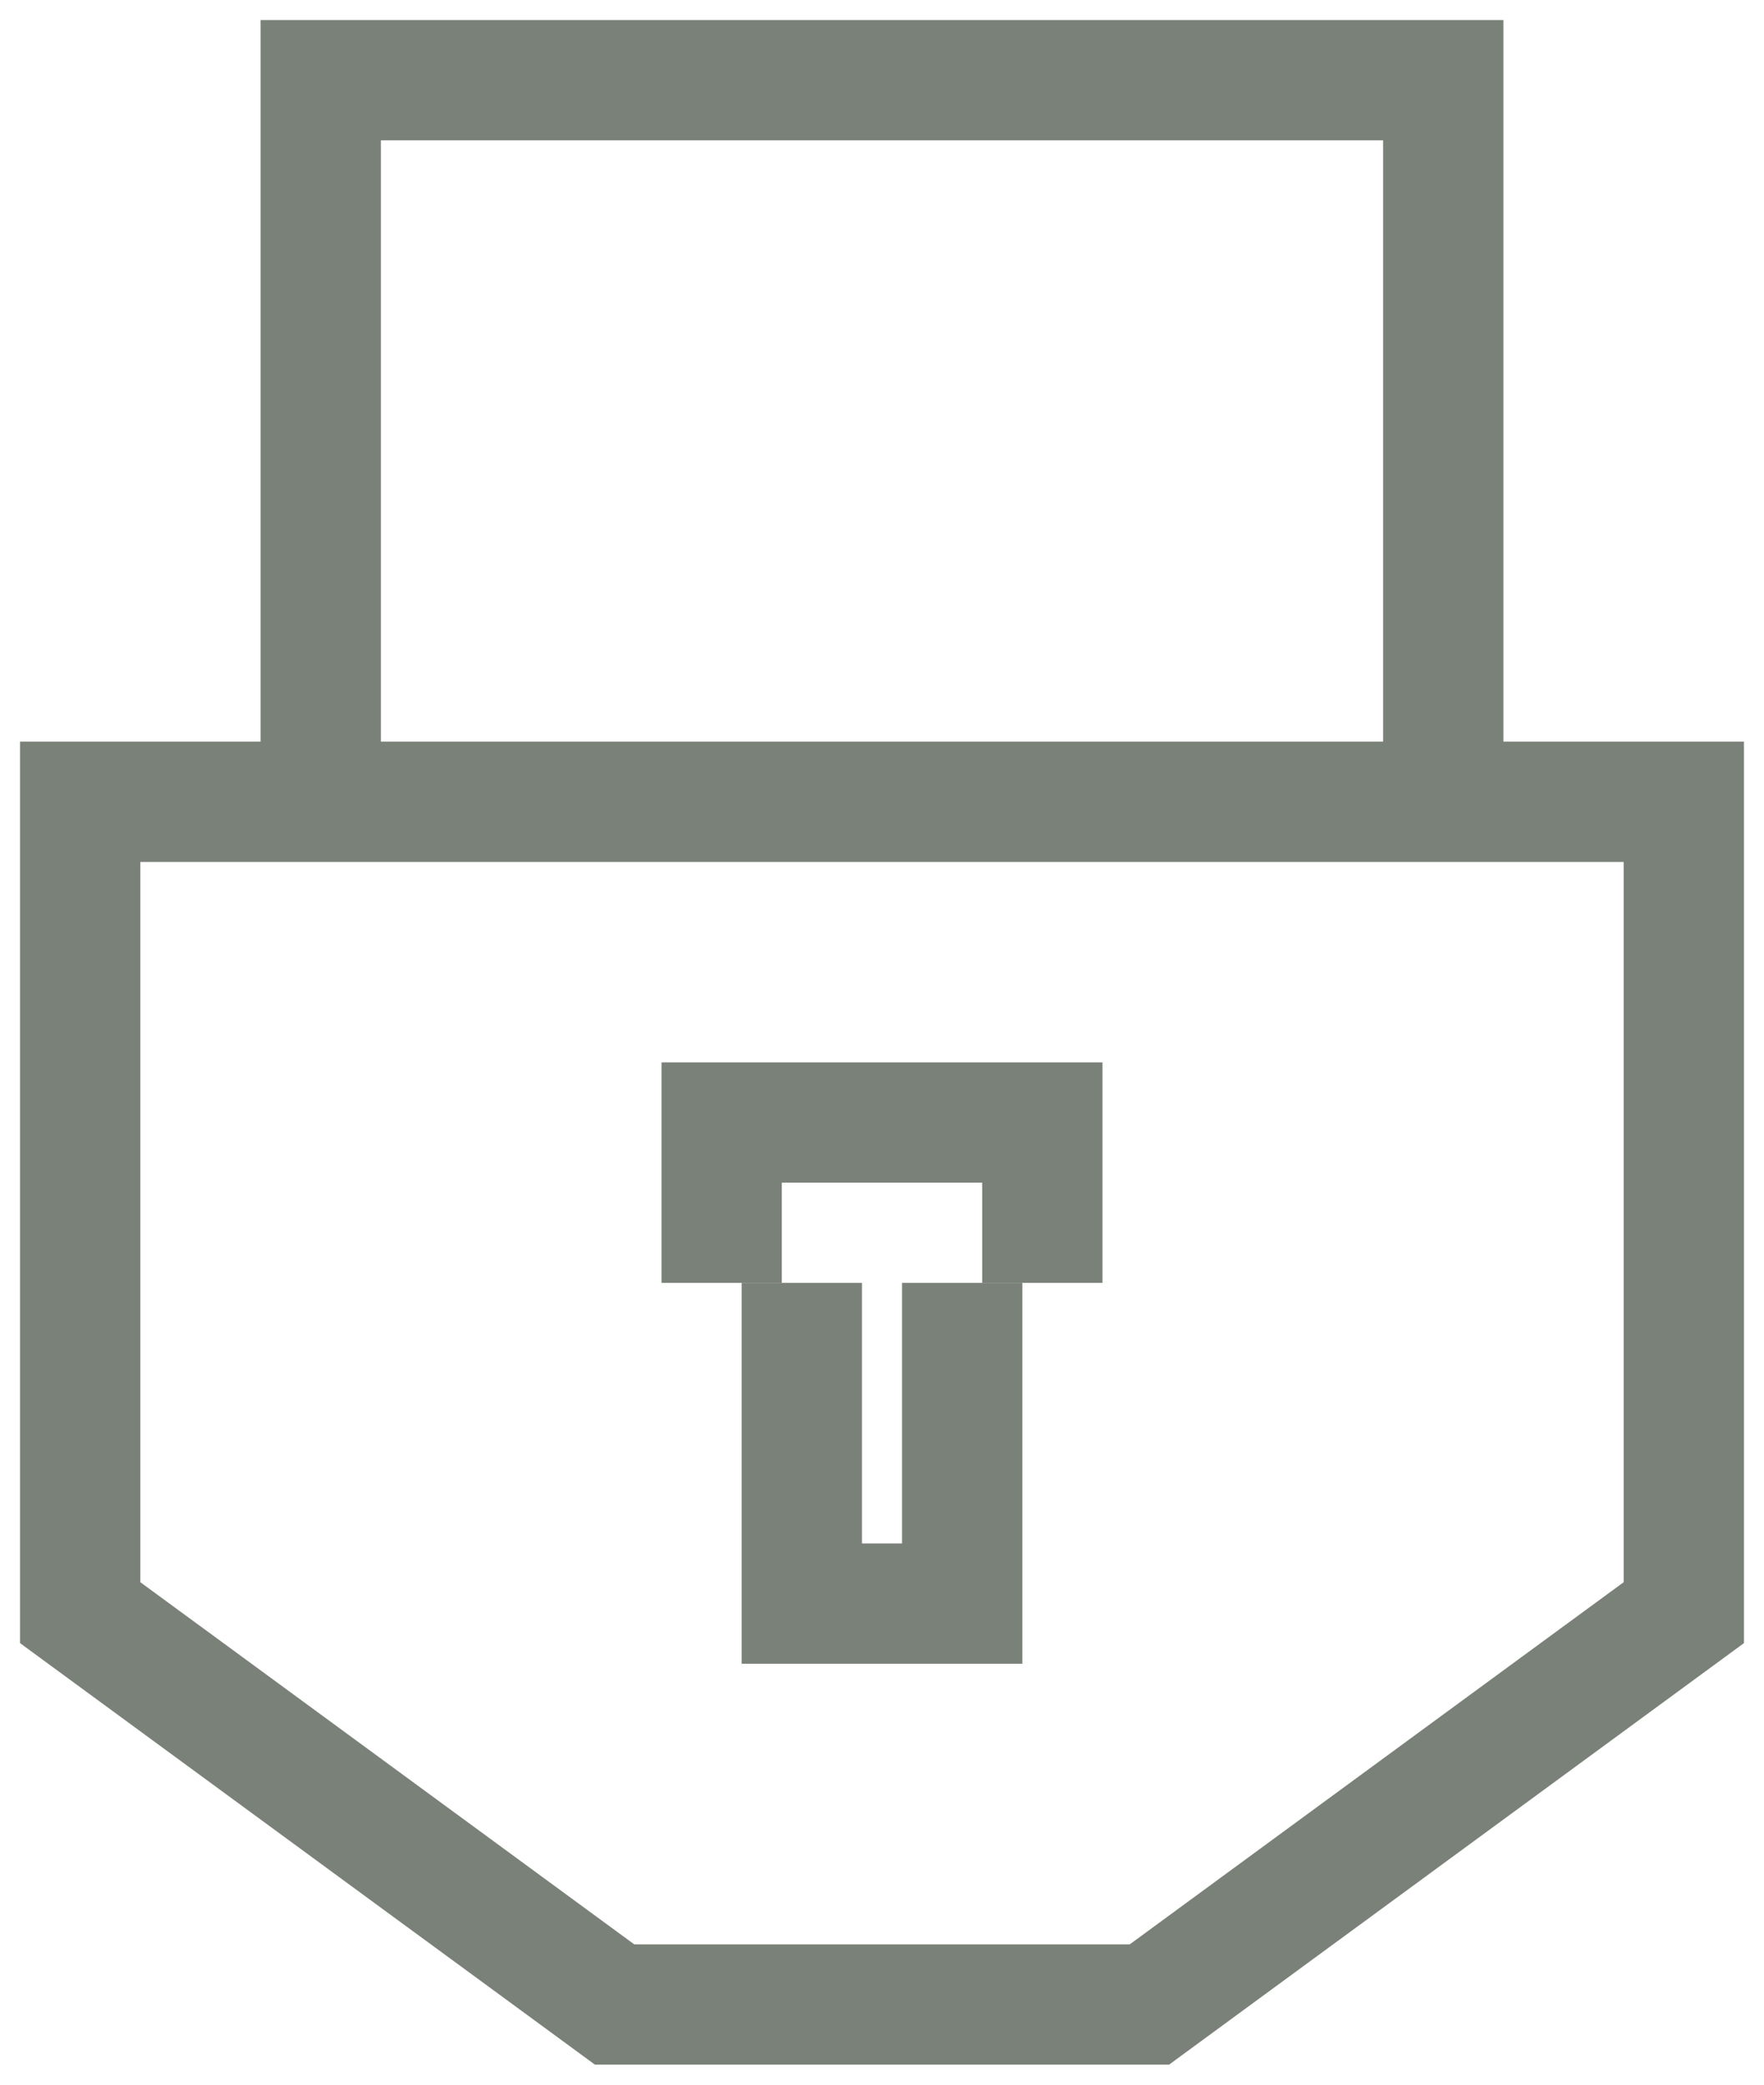 <svg width="22" height="26" viewBox="0 0 22 26" fill="none" xmlns="http://www.w3.org/2000/svg">
<path fill-rule="evenodd" clip-rule="evenodd" d="M21 10L21 20.113L14.335 25H7.665L1 20.113L1 10L21 10Z" stroke="#7A8178" stroke-width="1.5" stroke-miterlimit="22.93"/>
<path d="M4 10V1H18V10" stroke="#7A8178" stroke-width="1.5" stroke-miterlimit="22.93"/>
<path d="M9 16V14H13V16" stroke="#7A8178" stroke-width="1.5" stroke-miterlimit="22.93"/>
<path d="M12 16V20H10V16" stroke="#7A8178" stroke-width="1.5" stroke-miterlimit="22.93"/>
</svg>
